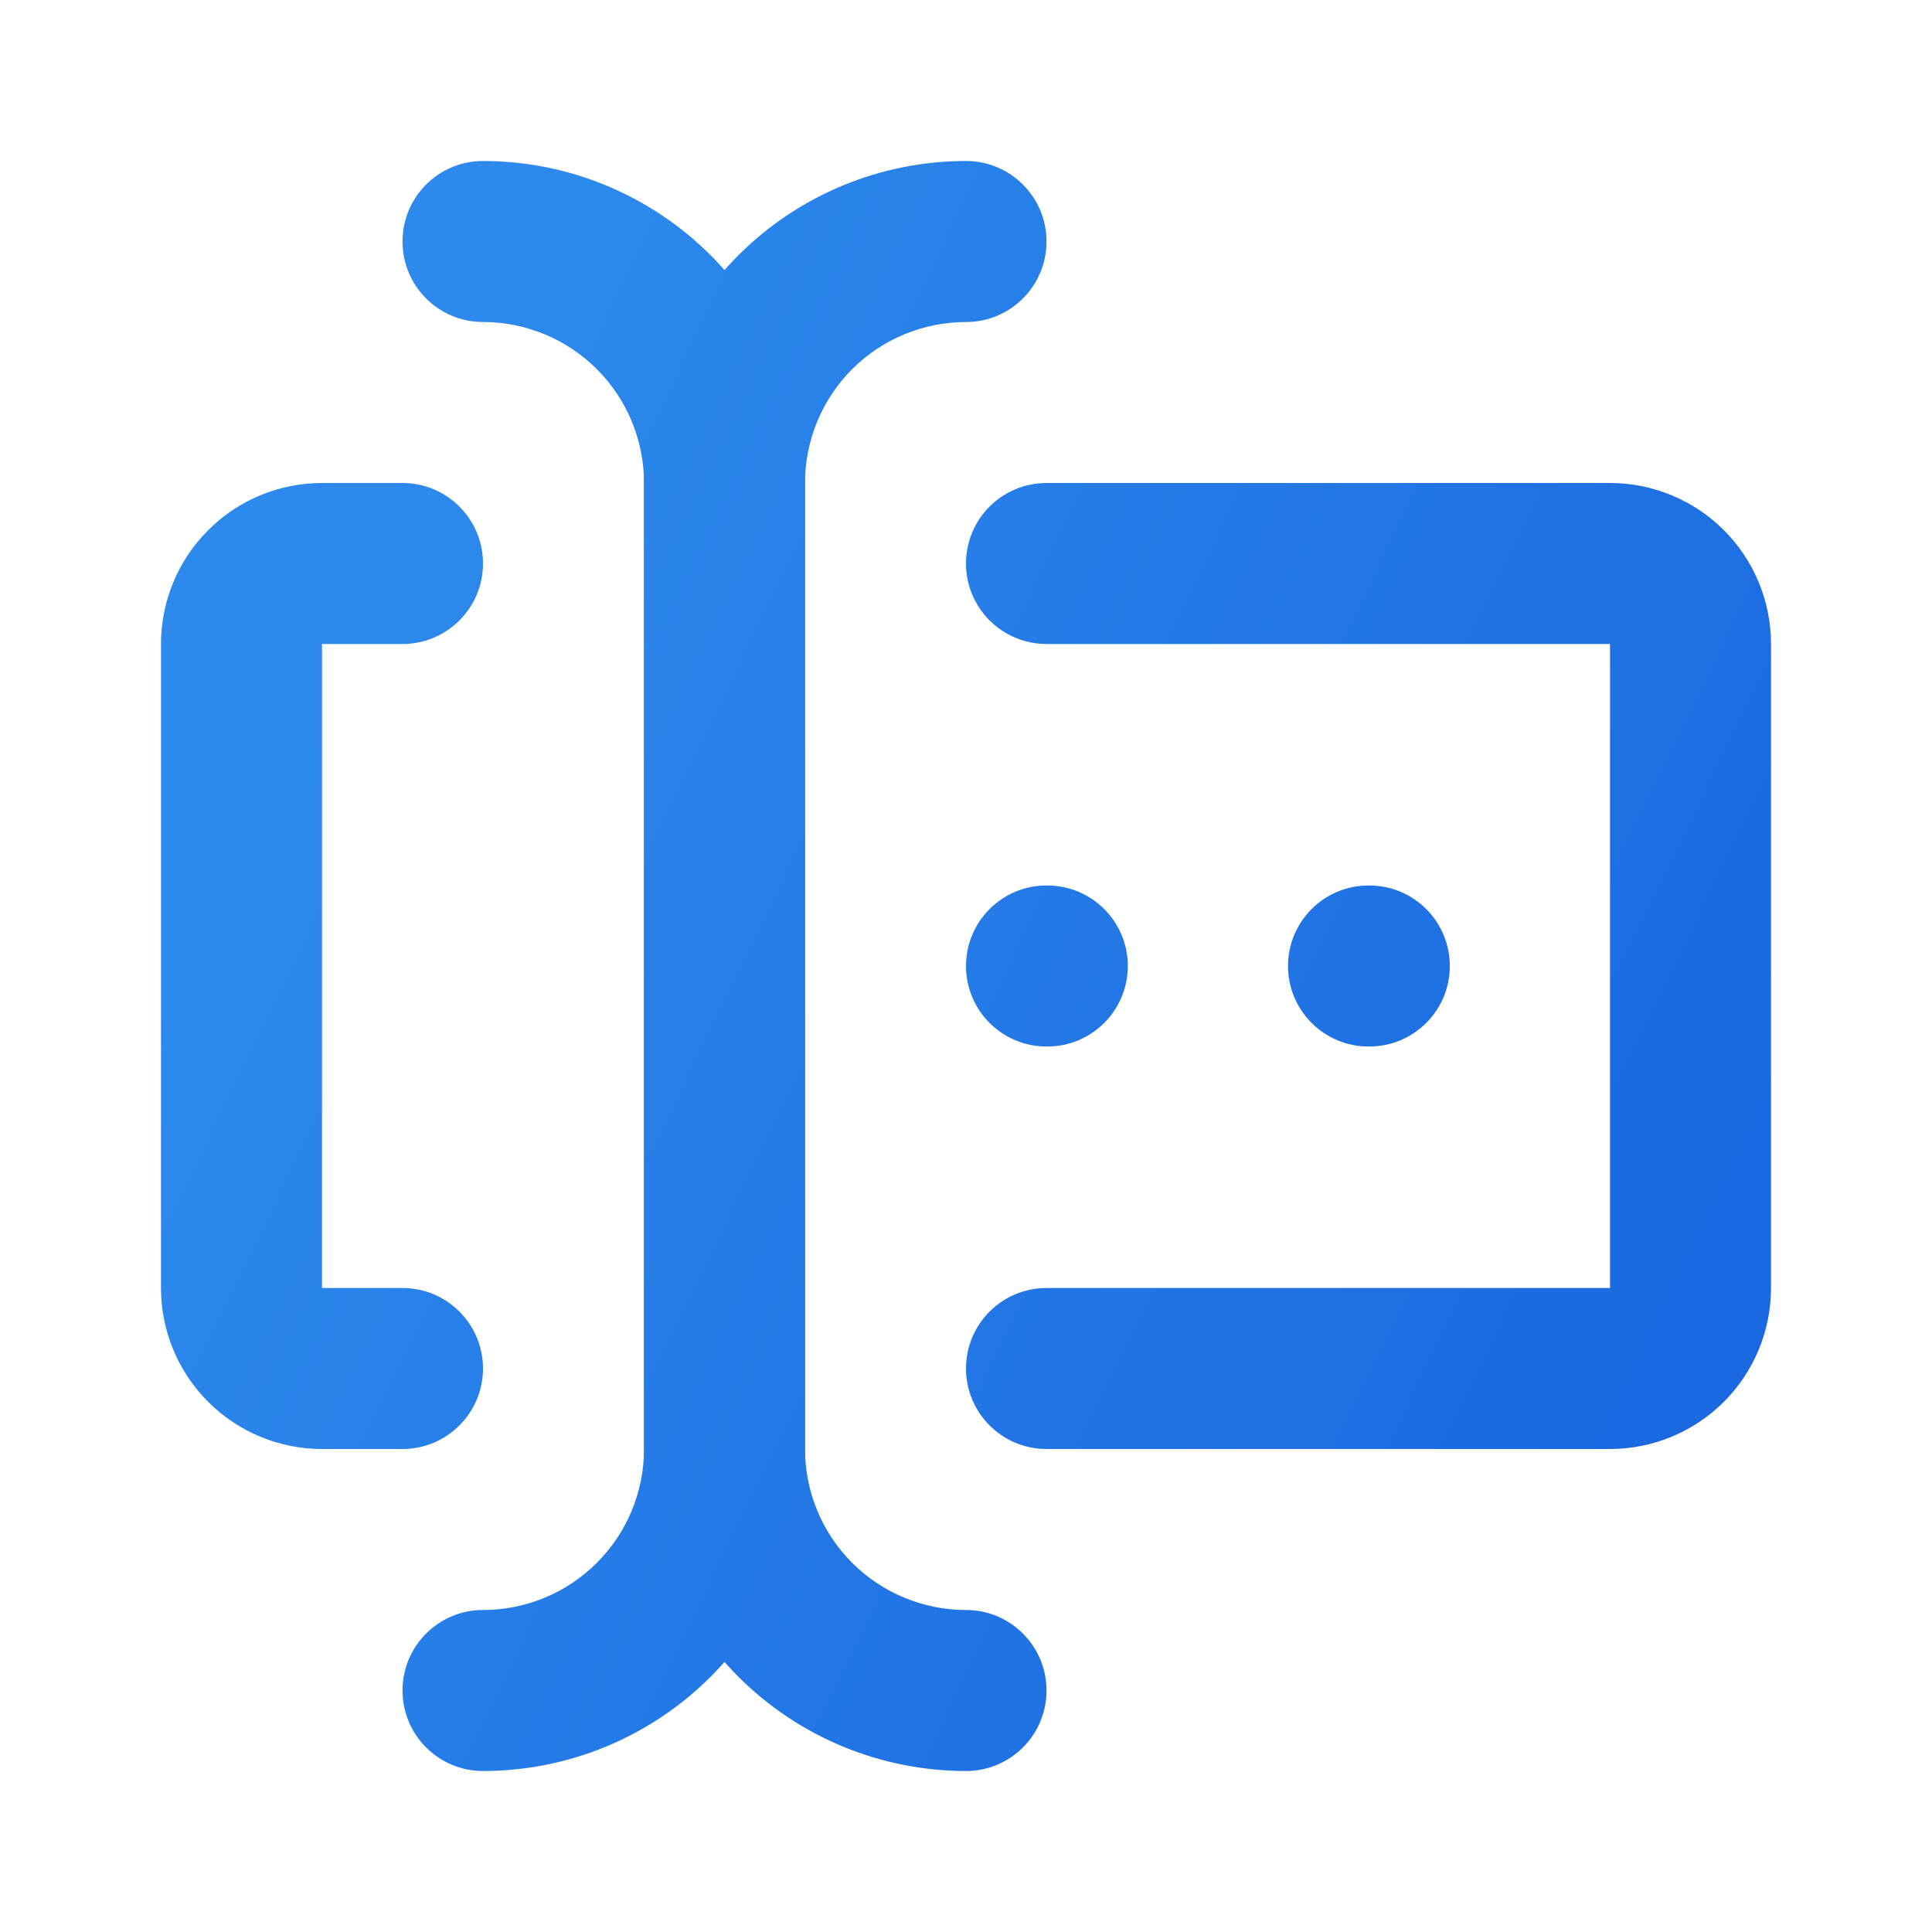 <svg width="64" height="64" viewBox="0 0 64 64" fill="none" xmlns="http://www.w3.org/2000/svg">
<path fill-rule="evenodd" clip-rule="evenodd" d="M24.458 8.458C26.458 6.457 29.171 5.333 32 5.333C33.473 5.333 34.667 6.527 34.667 8C34.667 9.473 33.473 10.667 32 10.667C30.586 10.667 29.229 11.229 28.229 12.229C27.229 13.229 26.667 14.585 26.667 16V48C26.667 49.414 27.229 50.771 28.229 51.771C29.229 52.771 30.586 53.333 32 53.333C33.473 53.333 34.667 54.527 34.667 56C34.667 57.473 33.473 58.667 32 58.667C29.171 58.667 26.458 57.543 24.458 55.542C22.457 53.542 21.334 50.829 21.334 48V16C21.334 13.171 22.457 10.458 24.458 8.458Z" fill="url(#paint0_linear_4889_9040)"/>
<path fill-rule="evenodd" clip-rule="evenodd" d="M13.334 8C13.334 6.527 14.527 5.333 16 5.333C18.829 5.333 21.542 6.457 23.543 8.458C25.543 10.458 26.667 13.171 26.667 16V48C26.667 50.829 25.543 53.542 23.543 55.542C21.542 57.543 18.829 58.667 16 58.667C14.527 58.667 13.334 57.473 13.334 56C13.334 54.527 14.527 53.333 16 53.333C17.415 53.333 18.771 52.771 19.771 51.771C20.772 50.771 21.334 49.414 21.334 48V16C21.334 14.585 20.772 13.229 19.771 12.229C18.771 11.229 17.415 10.667 16 10.667C14.527 10.667 13.334 9.473 13.334 8Z" fill="url(#paint1_linear_4889_9040)"/>
<path fill-rule="evenodd" clip-rule="evenodd" d="M32 18.667C32 17.194 33.194 16 34.667 16H53.334C54.748 16 56.105 16.562 57.105 17.562C58.105 18.562 58.667 19.919 58.667 21.333V42.667C58.667 44.081 58.105 45.438 57.105 46.438C56.105 47.438 54.748 48 53.334 48H34.667C33.194 48 32 46.806 32 45.333C32 43.861 33.194 42.667 34.667 42.667H53.334V21.333H34.667C33.194 21.333 32 20.139 32 18.667Z" fill="url(#paint2_linear_4889_9040)"/>
<path fill-rule="evenodd" clip-rule="evenodd" d="M6.896 17.562C7.896 16.562 9.252 16 10.667 16H13.334C14.806 16 16 17.194 16 18.667C16 20.139 14.806 21.333 13.334 21.333H10.667V42.667H13.334C14.806 42.667 16 43.861 16 45.333C16 46.806 14.806 48 13.334 48H10.667C9.252 48 7.896 47.438 6.896 46.438C5.895 45.438 5.333 44.081 5.333 42.667V21.333C5.333 19.919 5.895 18.562 6.896 17.562Z" fill="url(#paint3_linear_4889_9040)"/>
<path fill-rule="evenodd" clip-rule="evenodd" d="M42.667 32C42.667 30.527 43.861 29.333 45.334 29.333H45.36C46.833 29.333 48.027 30.527 48.027 32C48.027 33.473 46.833 34.667 45.36 34.667H45.334C43.861 34.667 42.667 33.473 42.667 32Z" fill="url(#paint4_linear_4889_9040)"/>
<path fill-rule="evenodd" clip-rule="evenodd" d="M32 32C32 30.527 33.194 29.333 34.667 29.333H34.694C36.166 29.333 37.36 30.527 37.36 32C37.36 33.473 36.166 34.667 34.694 34.667H34.667C33.194 34.667 32 33.473 32 32Z" fill="url(#paint5_linear_4889_9040)"/>
<defs>
<linearGradient id="paint0_linear_4889_9040" x1="5.333" y1="32" x2="50.626" y2="53.967" gradientUnits="userSpaceOnUse">
<stop stop-color="#2D8AEC"/>
<stop offset="1" stop-color="#1A69E0"/>
</linearGradient>
<linearGradient id="paint1_linear_4889_9040" x1="5.333" y1="32" x2="50.626" y2="53.967" gradientUnits="userSpaceOnUse">
<stop stop-color="#2D8AEC"/>
<stop offset="1" stop-color="#1A69E0"/>
</linearGradient>
<linearGradient id="paint2_linear_4889_9040" x1="5.333" y1="32" x2="50.626" y2="53.967" gradientUnits="userSpaceOnUse">
<stop stop-color="#2D8AEC"/>
<stop offset="1" stop-color="#1A69E0"/>
</linearGradient>
<linearGradient id="paint3_linear_4889_9040" x1="5.333" y1="32" x2="50.626" y2="53.967" gradientUnits="userSpaceOnUse">
<stop stop-color="#2D8AEC"/>
<stop offset="1" stop-color="#1A69E0"/>
</linearGradient>
<linearGradient id="paint4_linear_4889_9040" x1="5.333" y1="32" x2="50.626" y2="53.967" gradientUnits="userSpaceOnUse">
<stop stop-color="#2D8AEC"/>
<stop offset="1" stop-color="#1A69E0"/>
</linearGradient>
<linearGradient id="paint5_linear_4889_9040" x1="5.333" y1="32" x2="50.626" y2="53.967" gradientUnits="userSpaceOnUse">
<stop stop-color="#2D8AEC"/>
<stop offset="1" stop-color="#1A69E0"/>
</linearGradient>
</defs>
</svg>
